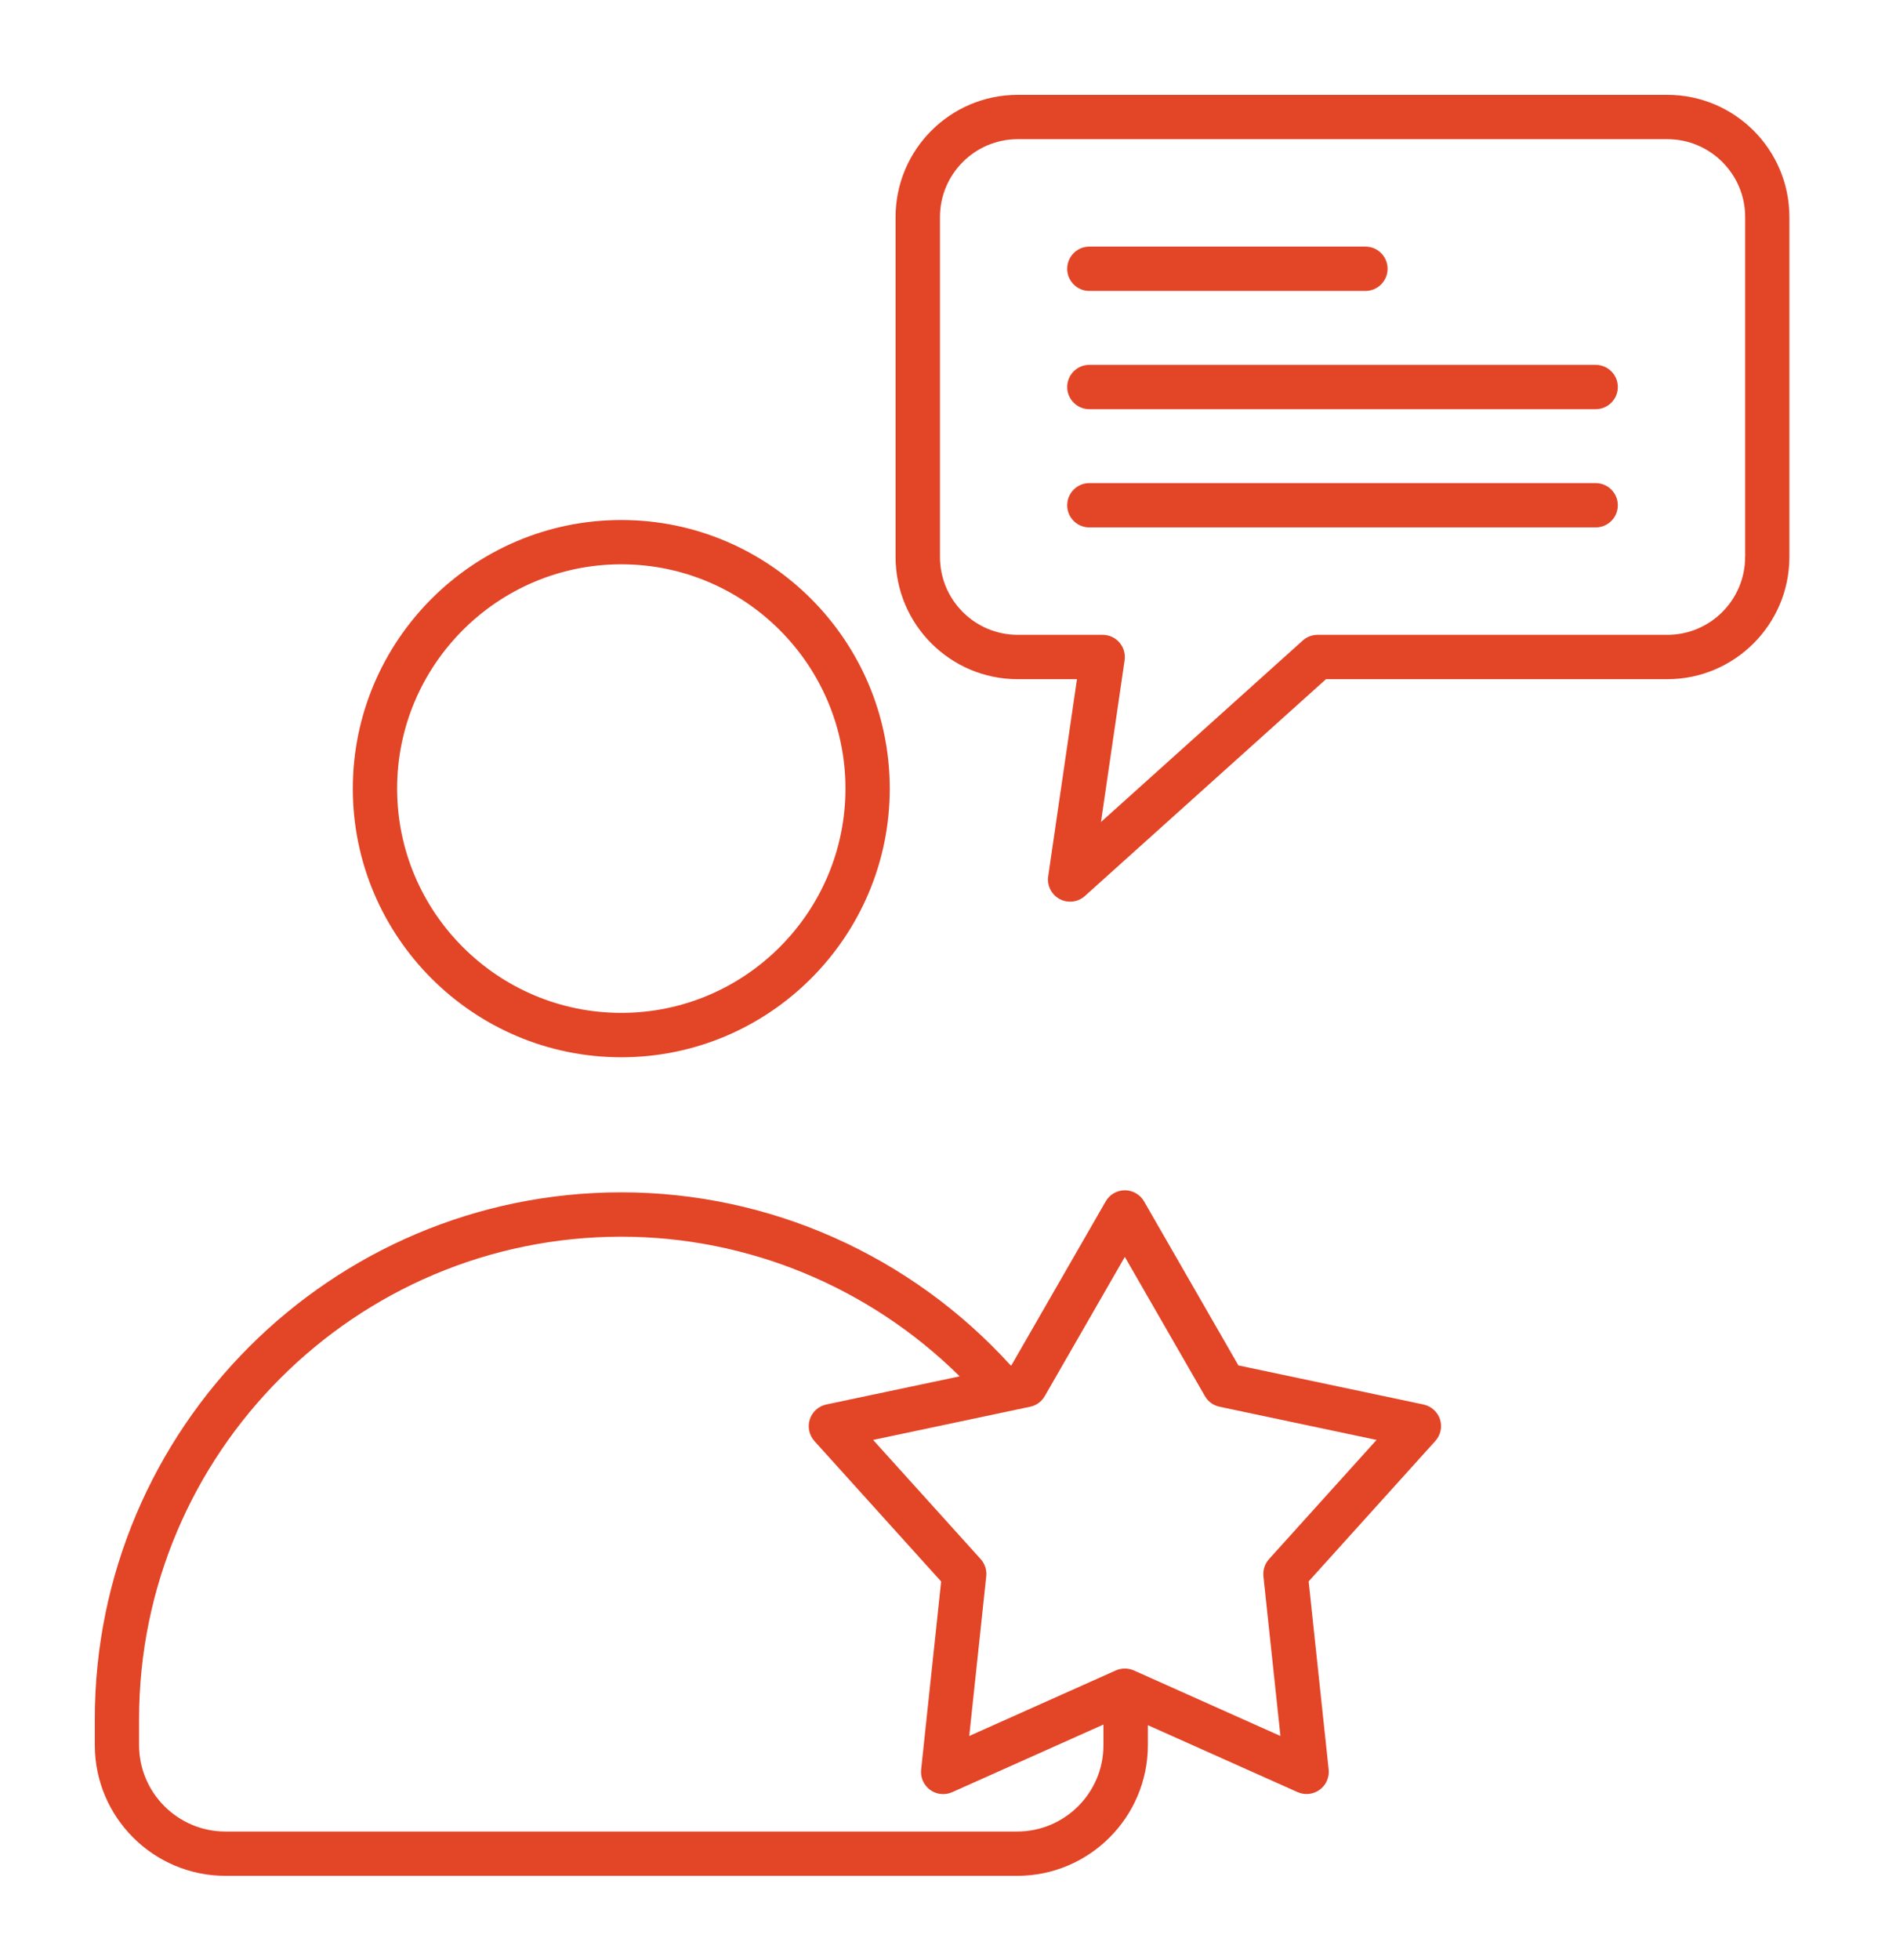 <svg width="60" height="62" viewBox="0 0 60 62" fill="none" xmlns="http://www.w3.org/2000/svg">
<path d="M19.661 33.44C24.346 33.44 28.157 29.629 28.157 24.943C28.157 20.258 24.345 16.447 19.661 16.447C14.977 16.447 11.165 20.259 11.165 24.943C11.165 29.628 14.976 33.44 19.661 33.44ZM19.661 17.848C23.573 17.848 26.755 21.031 26.755 24.942C26.755 28.854 23.573 32.036 19.661 32.036C15.749 32.036 12.567 28.854 12.567 24.942C12.567 21.031 15.749 17.848 19.661 17.848ZM52.764 3H32.205C30.074 3 28.341 4.733 28.341 6.864V17.618C28.341 19.749 30.074 21.482 32.205 21.482H34.081L33.171 27.716C33.128 28.008 33.274 28.295 33.533 28.436C33.637 28.492 33.751 28.518 33.864 28.518C34.034 28.518 34.202 28.458 34.333 28.338L41.961 21.482H52.762C54.892 21.482 56.626 19.749 56.626 17.618V6.864C56.628 4.733 54.895 3 52.764 3ZM55.225 17.618C55.225 18.975 54.121 20.079 52.764 20.079H41.694C41.521 20.079 41.354 20.144 41.226 20.259L34.841 25.999L35.589 20.882C35.603 20.783 35.596 20.681 35.568 20.584C35.54 20.488 35.491 20.398 35.425 20.322C35.359 20.246 35.278 20.185 35.187 20.143C35.095 20.101 34.995 20.079 34.895 20.079H32.207C30.85 20.079 29.746 18.975 29.746 17.618V6.864C29.746 5.507 30.85 4.402 32.207 4.402H52.765C54.122 4.402 55.227 5.507 55.227 6.864V17.618H55.225ZM45.045 44.422L39.19 43.186L36.205 37.999C36.144 37.892 36.055 37.803 35.948 37.742C35.842 37.68 35.721 37.647 35.597 37.647C35.474 37.647 35.353 37.68 35.246 37.742C35.139 37.803 35.051 37.892 34.99 37.999L32.005 43.186L31.986 43.189C28.819 39.703 24.351 37.712 19.662 37.712C10.475 37.712 3 45.186 3 54.374V55.195C3 57.475 4.855 59.33 7.135 59.33H32.191C34.471 59.33 36.325 57.475 36.325 55.195V54.565L41.062 56.682C41.175 56.732 41.299 56.752 41.421 56.739C41.544 56.726 41.661 56.681 41.761 56.608C41.861 56.536 41.94 56.438 41.99 56.326C42.04 56.213 42.059 56.089 42.046 55.967L41.413 50.017L45.422 45.576C45.505 45.484 45.562 45.372 45.588 45.252C45.614 45.131 45.607 45.006 45.569 44.888C45.529 44.772 45.461 44.667 45.369 44.586C45.277 44.504 45.165 44.448 45.045 44.422ZM32.189 57.929H7.134C5.627 57.929 4.401 56.703 4.401 55.196V54.375C4.401 45.96 11.246 39.115 19.661 39.115C23.677 39.115 27.516 40.712 30.37 43.532L26.149 44.422C25.904 44.474 25.705 44.652 25.627 44.892C25.589 45.009 25.583 45.135 25.608 45.255C25.634 45.376 25.691 45.487 25.773 45.579L29.783 50.02L29.15 55.97C29.123 56.219 29.231 56.464 29.435 56.612C29.638 56.759 29.905 56.787 30.133 56.684L34.919 54.545V55.197C34.922 56.703 33.696 57.929 32.189 57.929ZM40.159 49.312C40.093 49.385 40.043 49.472 40.013 49.566C39.982 49.659 39.972 49.758 39.982 49.856L40.52 54.907L35.882 52.834C35.791 52.794 35.694 52.774 35.596 52.774C35.498 52.774 35.401 52.794 35.31 52.834L30.672 54.907L31.21 49.856C31.231 49.658 31.167 49.46 31.034 49.312L27.63 45.543L32.6 44.493C32.795 44.453 32.963 44.33 33.062 44.157L35.596 39.754L38.13 44.157C38.179 44.242 38.245 44.317 38.325 44.375C38.405 44.433 38.496 44.473 38.593 44.493L43.562 45.543L40.159 49.312ZM33.772 8.501C33.772 8.114 34.086 7.8 34.473 7.8H43.21C43.597 7.8 43.911 8.114 43.911 8.501C43.911 8.888 43.597 9.202 43.21 9.202H34.473C34.086 9.202 33.772 8.888 33.772 8.501ZM51.197 12.241C51.197 12.628 50.883 12.942 50.496 12.942H34.473C34.086 12.942 33.772 12.628 33.772 12.241C33.772 11.854 34.086 11.54 34.473 11.54H50.495C50.883 11.54 51.197 11.854 51.197 12.241ZM51.197 15.981C51.197 16.368 50.883 16.682 50.496 16.682H34.473C34.086 16.682 33.772 16.368 33.772 15.981C33.772 15.594 34.086 15.28 34.473 15.28H50.495C50.883 15.28 51.197 15.594 51.197 15.981Z" fill="#E34527"/>
</svg>
